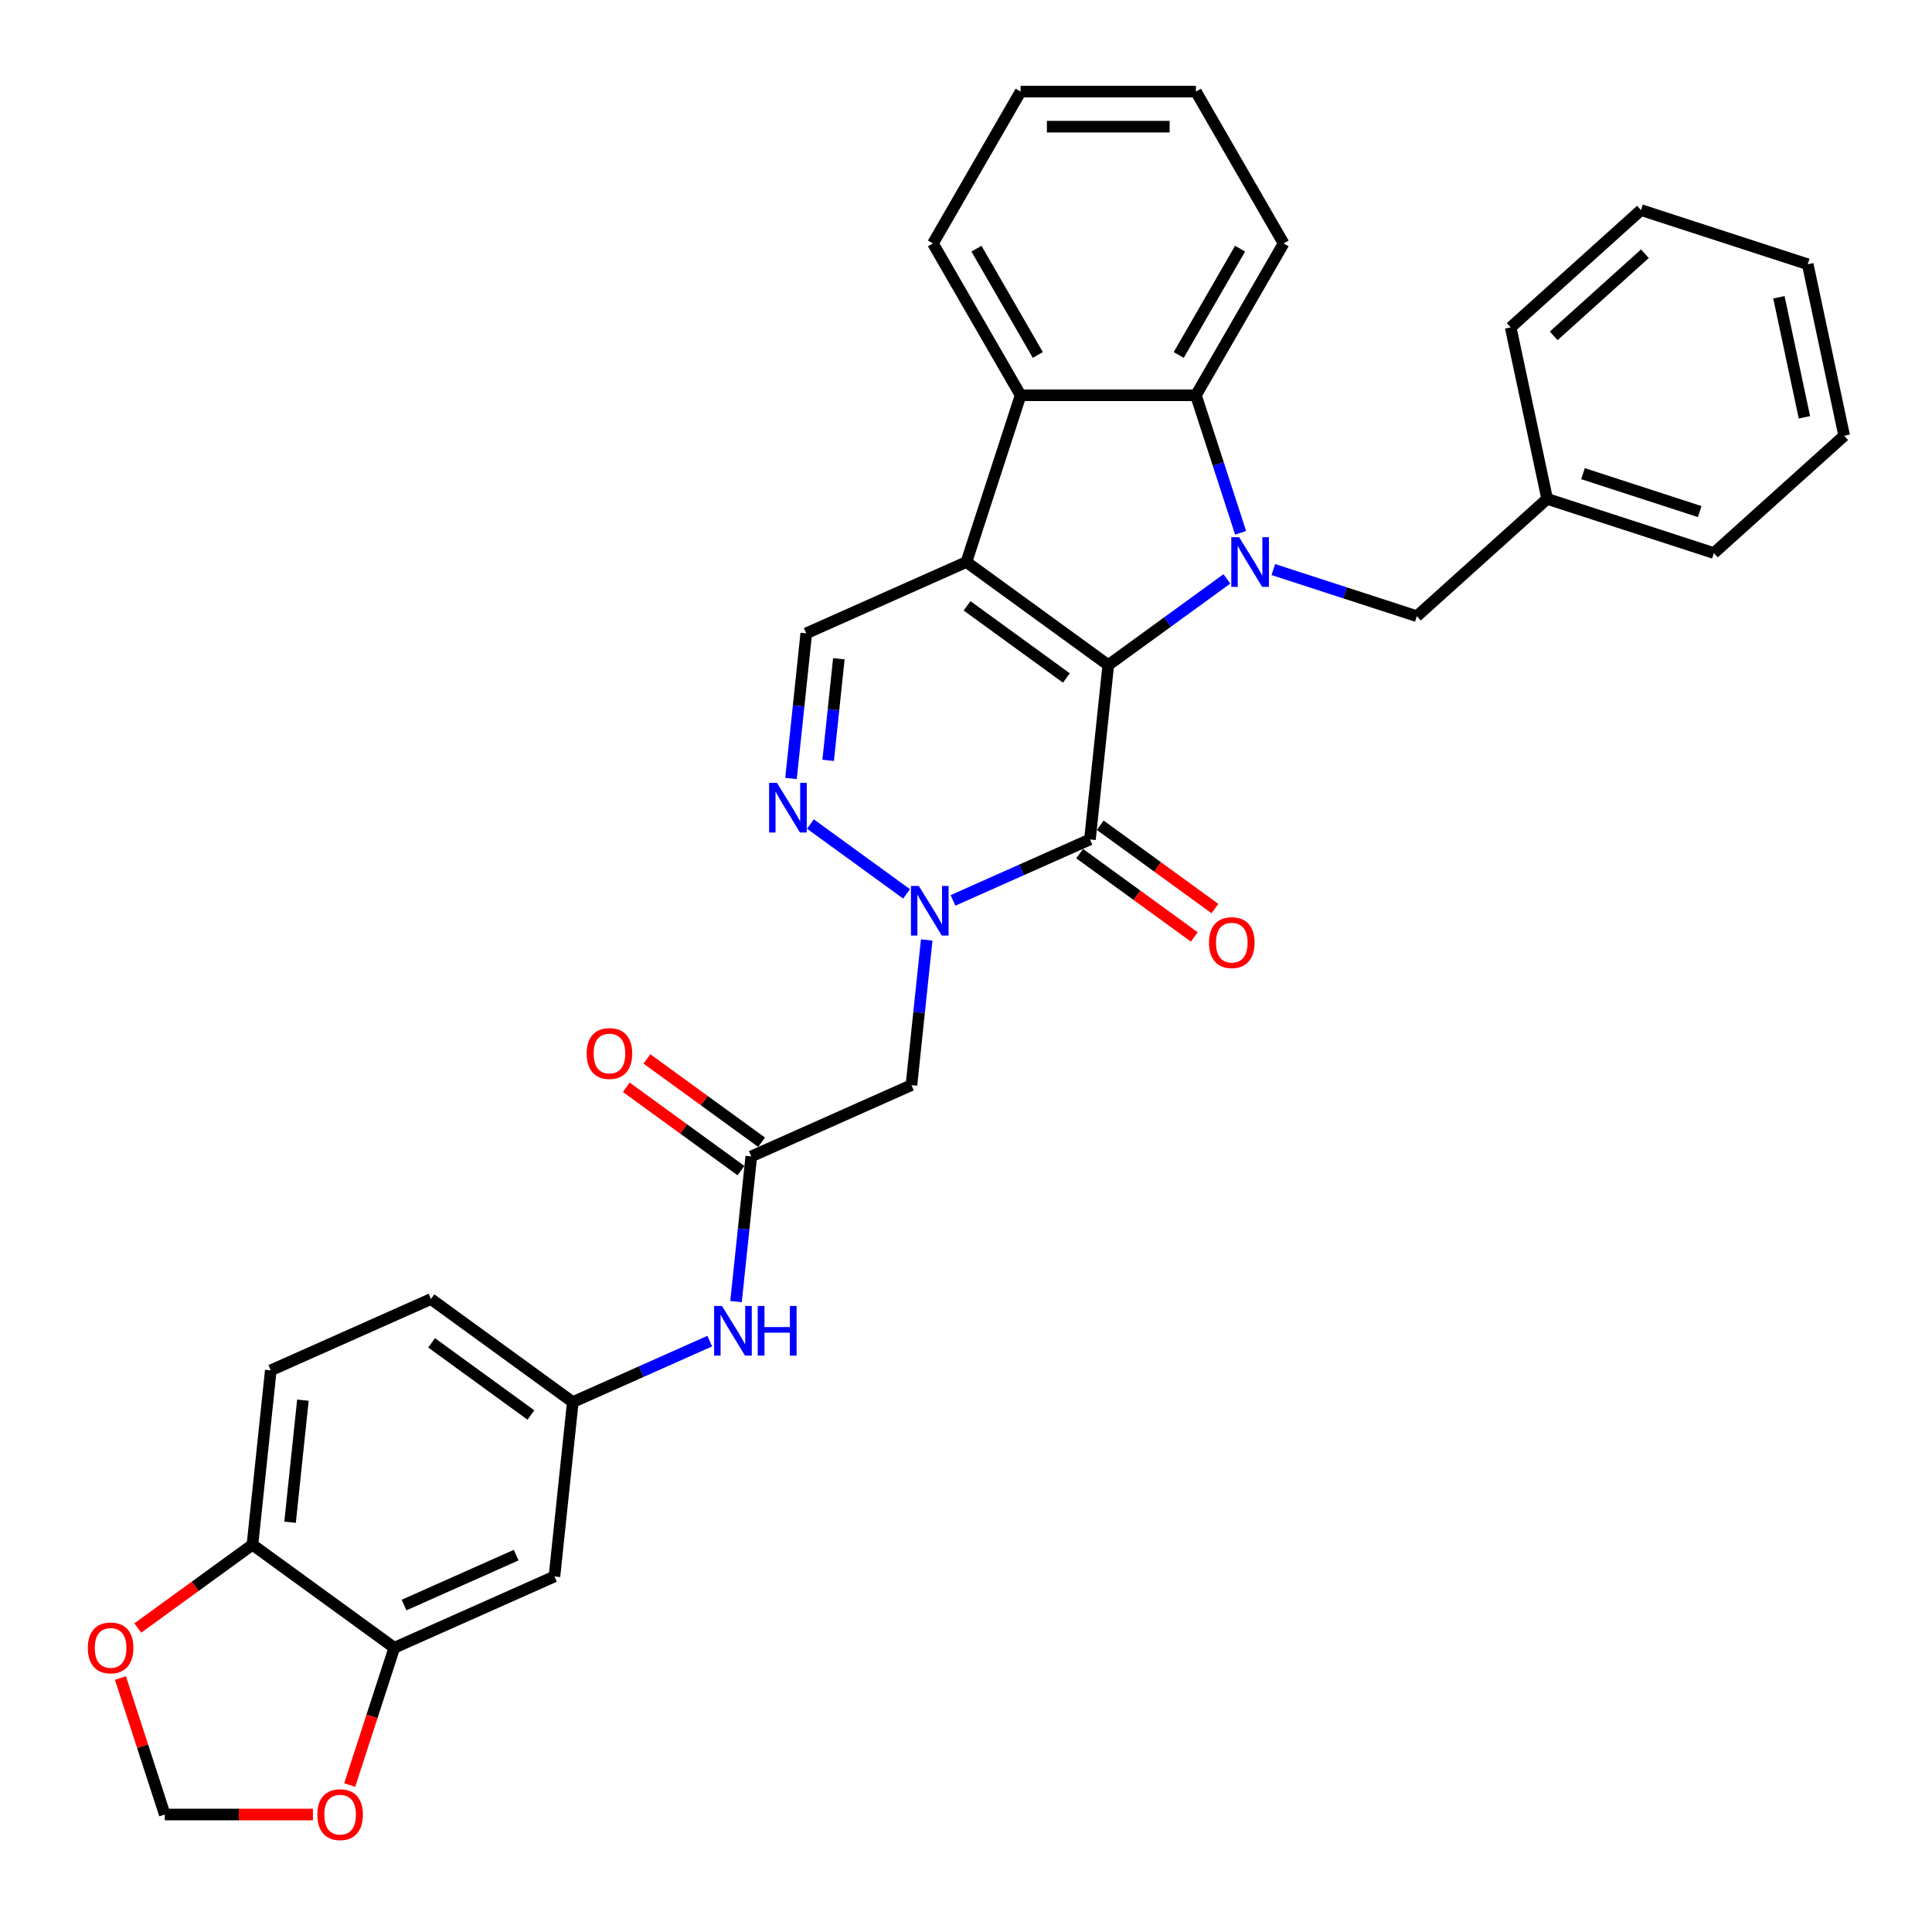 <?xml version='1.0' encoding='iso-8859-1'?>
<svg version='1.1' baseProfile='full'
              xmlns='http://www.w3.org/2000/svg'
                      xmlns:rdkit='http://www.rdkit.org/xml'
                      xmlns:xlink='http://www.w3.org/1999/xlink'
                  xml:space='preserve'
width='1000px' height='1000px' viewBox='0 0 1000 1000'>
<!-- END OF HEADER -->
<rect style='opacity:1.0;fill:#FFFFFF;stroke:none' width='1000' height='1000' x='0' y='0'> </rect>
<path class='bond-0' d='M 573.638,344.24 L 500.221,290.9' style='fill:none;fill-rule:evenodd;stroke:#000000;stroke-width:6px;stroke-linecap:butt;stroke-linejoin:miter;stroke-opacity:1' />
<path class='bond-0' d='M 551.957,350.922 L 500.566,313.584' style='fill:none;fill-rule:evenodd;stroke:#000000;stroke-width:6px;stroke-linecap:butt;stroke-linejoin:miter;stroke-opacity:1' />
<path class='bond-1' d='M 573.638,344.24 L 604.339,321.935' style='fill:none;fill-rule:evenodd;stroke:#000000;stroke-width:6px;stroke-linecap:butt;stroke-linejoin:miter;stroke-opacity:1' />
<path class='bond-1' d='M 604.339,321.935 L 635.04,299.629' style='fill:none;fill-rule:evenodd;stroke:#0000FF;stroke-width:6px;stroke-linecap:butt;stroke-linejoin:miter;stroke-opacity:1' />
<path class='bond-2' d='M 573.638,344.24 L 564.152,434.491' style='fill:none;fill-rule:evenodd;stroke:#000000;stroke-width:6px;stroke-linecap:butt;stroke-linejoin:miter;stroke-opacity:1' />
<path class='bond-6' d='M 500.221,290.9 L 528.264,204.593' style='fill:none;fill-rule:evenodd;stroke:#000000;stroke-width:6px;stroke-linecap:butt;stroke-linejoin:miter;stroke-opacity:1' />
<path class='bond-7' d='M 500.221,290.9 L 417.319,327.81' style='fill:none;fill-rule:evenodd;stroke:#000000;stroke-width:6px;stroke-linecap:butt;stroke-linejoin:miter;stroke-opacity:1' />
<path class='bond-5' d='M 642.142,275.781 L 630.577,240.187' style='fill:none;fill-rule:evenodd;stroke:#0000FF;stroke-width:6px;stroke-linecap:butt;stroke-linejoin:miter;stroke-opacity:1' />
<path class='bond-5' d='M 630.577,240.187 L 619.012,204.593' style='fill:none;fill-rule:evenodd;stroke:#000000;stroke-width:6px;stroke-linecap:butt;stroke-linejoin:miter;stroke-opacity:1' />
<path class='bond-11' d='M 659.07,294.804 L 696.215,306.873' style='fill:none;fill-rule:evenodd;stroke:#0000FF;stroke-width:6px;stroke-linecap:butt;stroke-linejoin:miter;stroke-opacity:1' />
<path class='bond-11' d='M 696.215,306.873 L 733.361,318.943' style='fill:none;fill-rule:evenodd;stroke:#000000;stroke-width:6px;stroke-linecap:butt;stroke-linejoin:miter;stroke-opacity:1' />
<path class='bond-3' d='M 564.152,434.491 L 528.708,450.272' style='fill:none;fill-rule:evenodd;stroke:#000000;stroke-width:6px;stroke-linecap:butt;stroke-linejoin:miter;stroke-opacity:1' />
<path class='bond-3' d='M 528.708,450.272 L 493.265,466.052' style='fill:none;fill-rule:evenodd;stroke:#0000FF;stroke-width:6px;stroke-linecap:butt;stroke-linejoin:miter;stroke-opacity:1' />
<path class='bond-14' d='M 558.818,441.833 L 588.494,463.393' style='fill:none;fill-rule:evenodd;stroke:#000000;stroke-width:6px;stroke-linecap:butt;stroke-linejoin:miter;stroke-opacity:1' />
<path class='bond-14' d='M 588.494,463.393 L 618.169,484.954' style='fill:none;fill-rule:evenodd;stroke:#FF0000;stroke-width:6px;stroke-linecap:butt;stroke-linejoin:miter;stroke-opacity:1' />
<path class='bond-14' d='M 569.486,427.149 L 599.162,448.71' style='fill:none;fill-rule:evenodd;stroke:#000000;stroke-width:6px;stroke-linecap:butt;stroke-linejoin:miter;stroke-opacity:1' />
<path class='bond-14' d='M 599.162,448.71 L 628.837,470.27' style='fill:none;fill-rule:evenodd;stroke:#FF0000;stroke-width:6px;stroke-linecap:butt;stroke-linejoin:miter;stroke-opacity:1' />
<path class='bond-4' d='M 469.235,462.672 L 419.477,426.521' style='fill:none;fill-rule:evenodd;stroke:#0000FF;stroke-width:6px;stroke-linecap:butt;stroke-linejoin:miter;stroke-opacity:1' />
<path class='bond-8' d='M 479.661,486.52 L 475.712,524.086' style='fill:none;fill-rule:evenodd;stroke:#0000FF;stroke-width:6px;stroke-linecap:butt;stroke-linejoin:miter;stroke-opacity:1' />
<path class='bond-8' d='M 475.712,524.086 L 471.764,561.653' style='fill:none;fill-rule:evenodd;stroke:#000000;stroke-width:6px;stroke-linecap:butt;stroke-linejoin:miter;stroke-opacity:1' />
<path class='bond-33' d='M 409.422,402.943 L 413.37,365.377' style='fill:none;fill-rule:evenodd;stroke:#0000FF;stroke-width:6px;stroke-linecap:butt;stroke-linejoin:miter;stroke-opacity:1' />
<path class='bond-33' d='M 413.37,365.377 L 417.319,327.81' style='fill:none;fill-rule:evenodd;stroke:#000000;stroke-width:6px;stroke-linecap:butt;stroke-linejoin:miter;stroke-opacity:1' />
<path class='bond-33' d='M 428.657,393.57 L 431.421,367.274' style='fill:none;fill-rule:evenodd;stroke:#0000FF;stroke-width:6px;stroke-linecap:butt;stroke-linejoin:miter;stroke-opacity:1' />
<path class='bond-33' d='M 431.421,367.274 L 434.184,340.977' style='fill:none;fill-rule:evenodd;stroke:#000000;stroke-width:6px;stroke-linecap:butt;stroke-linejoin:miter;stroke-opacity:1' />
<path class='bond-24' d='M 619.012,204.593 L 664.386,126.003' style='fill:none;fill-rule:evenodd;stroke:#000000;stroke-width:6px;stroke-linecap:butt;stroke-linejoin:miter;stroke-opacity:1' />
<path class='bond-24' d='M 610.1,183.73 L 641.862,128.717' style='fill:none;fill-rule:evenodd;stroke:#000000;stroke-width:6px;stroke-linecap:butt;stroke-linejoin:miter;stroke-opacity:1' />
<path class='bond-34' d='M 619.012,204.593 L 528.264,204.593' style='fill:none;fill-rule:evenodd;stroke:#000000;stroke-width:6px;stroke-linecap:butt;stroke-linejoin:miter;stroke-opacity:1' />
<path class='bond-25' d='M 528.264,204.593 L 482.89,126.003' style='fill:none;fill-rule:evenodd;stroke:#000000;stroke-width:6px;stroke-linecap:butt;stroke-linejoin:miter;stroke-opacity:1' />
<path class='bond-25' d='M 537.176,183.73 L 505.414,128.717' style='fill:none;fill-rule:evenodd;stroke:#000000;stroke-width:6px;stroke-linecap:butt;stroke-linejoin:miter;stroke-opacity:1' />
<path class='bond-9' d='M 471.764,561.653 L 388.862,598.563' style='fill:none;fill-rule:evenodd;stroke:#000000;stroke-width:6px;stroke-linecap:butt;stroke-linejoin:miter;stroke-opacity:1' />
<path class='bond-13' d='M 388.862,598.563 L 384.913,636.129' style='fill:none;fill-rule:evenodd;stroke:#000000;stroke-width:6px;stroke-linecap:butt;stroke-linejoin:miter;stroke-opacity:1' />
<path class='bond-13' d='M 384.913,636.129 L 380.965,673.695' style='fill:none;fill-rule:evenodd;stroke:#0000FF;stroke-width:6px;stroke-linecap:butt;stroke-linejoin:miter;stroke-opacity:1' />
<path class='bond-20' d='M 394.196,591.221 L 364.52,569.661' style='fill:none;fill-rule:evenodd;stroke:#000000;stroke-width:6px;stroke-linecap:butt;stroke-linejoin:miter;stroke-opacity:1' />
<path class='bond-20' d='M 364.52,569.661 L 334.845,548.101' style='fill:none;fill-rule:evenodd;stroke:#FF0000;stroke-width:6px;stroke-linecap:butt;stroke-linejoin:miter;stroke-opacity:1' />
<path class='bond-20' d='M 383.528,605.905 L 353.852,584.344' style='fill:none;fill-rule:evenodd;stroke:#000000;stroke-width:6px;stroke-linecap:butt;stroke-linejoin:miter;stroke-opacity:1' />
<path class='bond-20' d='M 353.852,584.344 L 324.177,562.784' style='fill:none;fill-rule:evenodd;stroke:#FF0000;stroke-width:6px;stroke-linecap:butt;stroke-linejoin:miter;stroke-opacity:1' />
<path class='bond-10' d='M 204.085,852.886 L 286.988,815.975' style='fill:none;fill-rule:evenodd;stroke:#000000;stroke-width:6px;stroke-linecap:butt;stroke-linejoin:miter;stroke-opacity:1' />
<path class='bond-10' d='M 209.138,830.769 L 267.17,804.931' style='fill:none;fill-rule:evenodd;stroke:#000000;stroke-width:6px;stroke-linecap:butt;stroke-linejoin:miter;stroke-opacity:1' />
<path class='bond-16' d='M 204.085,852.886 L 192.544,888.407' style='fill:none;fill-rule:evenodd;stroke:#000000;stroke-width:6px;stroke-linecap:butt;stroke-linejoin:miter;stroke-opacity:1' />
<path class='bond-16' d='M 192.544,888.407 L 181.002,923.929' style='fill:none;fill-rule:evenodd;stroke:#FF0000;stroke-width:6px;stroke-linecap:butt;stroke-linejoin:miter;stroke-opacity:1' />
<path class='bond-37' d='M 204.085,852.886 L 130.668,799.546' style='fill:none;fill-rule:evenodd;stroke:#000000;stroke-width:6px;stroke-linecap:butt;stroke-linejoin:miter;stroke-opacity:1' />
<path class='bond-23' d='M 733.361,318.943 L 800.8,258.22' style='fill:none;fill-rule:evenodd;stroke:#000000;stroke-width:6px;stroke-linecap:butt;stroke-linejoin:miter;stroke-opacity:1' />
<path class='bond-12' d='M 286.988,815.975 L 296.473,725.724' style='fill:none;fill-rule:evenodd;stroke:#000000;stroke-width:6px;stroke-linecap:butt;stroke-linejoin:miter;stroke-opacity:1' />
<path class='bond-18' d='M 367.361,694.163 L 331.917,709.944' style='fill:none;fill-rule:evenodd;stroke:#0000FF;stroke-width:6px;stroke-linecap:butt;stroke-linejoin:miter;stroke-opacity:1' />
<path class='bond-18' d='M 331.917,709.944 L 296.473,725.724' style='fill:none;fill-rule:evenodd;stroke:#000000;stroke-width:6px;stroke-linecap:butt;stroke-linejoin:miter;stroke-opacity:1' />
<path class='bond-15' d='M 130.668,799.546 L 140.154,709.295' style='fill:none;fill-rule:evenodd;stroke:#000000;stroke-width:6px;stroke-linecap:butt;stroke-linejoin:miter;stroke-opacity:1' />
<path class='bond-15' d='M 150.142,787.905 L 156.782,724.729' style='fill:none;fill-rule:evenodd;stroke:#000000;stroke-width:6px;stroke-linecap:butt;stroke-linejoin:miter;stroke-opacity:1' />
<path class='bond-17' d='M 130.668,799.546 L 100.993,821.106' style='fill:none;fill-rule:evenodd;stroke:#000000;stroke-width:6px;stroke-linecap:butt;stroke-linejoin:miter;stroke-opacity:1' />
<path class='bond-17' d='M 100.993,821.106 L 71.318,842.666' style='fill:none;fill-rule:evenodd;stroke:#FF0000;stroke-width:6px;stroke-linecap:butt;stroke-linejoin:miter;stroke-opacity:1' />
<path class='bond-19' d='M 161.977,939.192 L 123.636,939.192' style='fill:none;fill-rule:evenodd;stroke:#FF0000;stroke-width:6px;stroke-linecap:butt;stroke-linejoin:miter;stroke-opacity:1' />
<path class='bond-19' d='M 123.636,939.192 L 85.294,939.192' style='fill:none;fill-rule:evenodd;stroke:#000000;stroke-width:6px;stroke-linecap:butt;stroke-linejoin:miter;stroke-opacity:1' />
<path class='bond-38' d='M 62.341,868.549 L 73.818,903.871' style='fill:none;fill-rule:evenodd;stroke:#FF0000;stroke-width:6px;stroke-linecap:butt;stroke-linejoin:miter;stroke-opacity:1' />
<path class='bond-38' d='M 73.818,903.871 L 85.294,939.192' style='fill:none;fill-rule:evenodd;stroke:#000000;stroke-width:6px;stroke-linecap:butt;stroke-linejoin:miter;stroke-opacity:1' />
<path class='bond-22' d='M 296.473,725.724 L 223.057,672.384' style='fill:none;fill-rule:evenodd;stroke:#000000;stroke-width:6px;stroke-linecap:butt;stroke-linejoin:miter;stroke-opacity:1' />
<path class='bond-22' d='M 274.793,732.407 L 223.401,695.069' style='fill:none;fill-rule:evenodd;stroke:#000000;stroke-width:6px;stroke-linecap:butt;stroke-linejoin:miter;stroke-opacity:1' />
<path class='bond-21' d='M 140.154,709.295 L 223.057,672.384' style='fill:none;fill-rule:evenodd;stroke:#000000;stroke-width:6px;stroke-linecap:butt;stroke-linejoin:miter;stroke-opacity:1' />
<path class='bond-26' d='M 800.8,258.22 L 887.107,286.263' style='fill:none;fill-rule:evenodd;stroke:#000000;stroke-width:6px;stroke-linecap:butt;stroke-linejoin:miter;stroke-opacity:1' />
<path class='bond-26' d='M 819.355,245.165 L 879.769,264.795' style='fill:none;fill-rule:evenodd;stroke:#000000;stroke-width:6px;stroke-linecap:butt;stroke-linejoin:miter;stroke-opacity:1' />
<path class='bond-27' d='M 800.8,258.22 L 781.932,169.455' style='fill:none;fill-rule:evenodd;stroke:#000000;stroke-width:6px;stroke-linecap:butt;stroke-linejoin:miter;stroke-opacity:1' />
<path class='bond-28' d='M 664.386,126.003 L 619.012,47.413' style='fill:none;fill-rule:evenodd;stroke:#000000;stroke-width:6px;stroke-linecap:butt;stroke-linejoin:miter;stroke-opacity:1' />
<path class='bond-29' d='M 482.89,126.003 L 528.264,47.413' style='fill:none;fill-rule:evenodd;stroke:#000000;stroke-width:6px;stroke-linecap:butt;stroke-linejoin:miter;stroke-opacity:1' />
<path class='bond-31' d='M 887.107,286.263 L 954.545,225.541' style='fill:none;fill-rule:evenodd;stroke:#000000;stroke-width:6px;stroke-linecap:butt;stroke-linejoin:miter;stroke-opacity:1' />
<path class='bond-30' d='M 781.932,169.455 L 849.371,108.733' style='fill:none;fill-rule:evenodd;stroke:#000000;stroke-width:6px;stroke-linecap:butt;stroke-linejoin:miter;stroke-opacity:1' />
<path class='bond-30' d='M 804.193,173.835 L 851.4,131.329' style='fill:none;fill-rule:evenodd;stroke:#000000;stroke-width:6px;stroke-linecap:butt;stroke-linejoin:miter;stroke-opacity:1' />
<path class='bond-35' d='M 619.012,47.413 L 528.264,47.413' style='fill:none;fill-rule:evenodd;stroke:#000000;stroke-width:6px;stroke-linecap:butt;stroke-linejoin:miter;stroke-opacity:1' />
<path class='bond-35' d='M 605.4,65.563 L 541.876,65.563' style='fill:none;fill-rule:evenodd;stroke:#000000;stroke-width:6px;stroke-linecap:butt;stroke-linejoin:miter;stroke-opacity:1' />
<path class='bond-32' d='M 849.371,108.733 L 935.678,136.776' style='fill:none;fill-rule:evenodd;stroke:#000000;stroke-width:6px;stroke-linecap:butt;stroke-linejoin:miter;stroke-opacity:1' />
<path class='bond-36' d='M 954.545,225.541 L 935.678,136.776' style='fill:none;fill-rule:evenodd;stroke:#000000;stroke-width:6px;stroke-linecap:butt;stroke-linejoin:miter;stroke-opacity:1' />
<path class='bond-36' d='M 933.962,215.999 L 920.755,153.864' style='fill:none;fill-rule:evenodd;stroke:#000000;stroke-width:6px;stroke-linecap:butt;stroke-linejoin:miter;stroke-opacity:1' />
<path  class='atom-2' d='M 641.374 278.05
L 649.795 291.662
Q 650.63 293.005, 651.973 295.437
Q 653.316 297.869, 653.389 298.014
L 653.389 278.05
L 656.801 278.05
L 656.801 303.75
L 653.28 303.75
L 644.241 288.867
Q 643.189 287.125, 642.063 285.128
Q 640.975 283.132, 640.648 282.515
L 640.648 303.75
L 637.308 303.75
L 637.308 278.05
L 641.374 278.05
' fill='#0000FF'/>
<path  class='atom-4' d='M 475.569 458.552
L 483.99 472.164
Q 484.825 473.507, 486.168 475.939
Q 487.511 478.371, 487.584 478.516
L 487.584 458.552
L 490.996 458.552
L 490.996 484.252
L 487.475 484.252
L 478.437 469.369
Q 477.384 467.627, 476.259 465.63
Q 475.17 463.634, 474.843 463.017
L 474.843 484.252
L 471.503 484.252
L 471.503 458.552
L 475.569 458.552
' fill='#0000FF'/>
<path  class='atom-5' d='M 402.152 405.211
L 410.574 418.824
Q 411.409 420.167, 412.752 422.599
Q 414.095 425.031, 414.167 425.176
L 414.167 405.211
L 417.579 405.211
L 417.579 430.911
L 414.058 430.911
L 405.02 416.029
Q 403.967 414.286, 402.842 412.29
Q 401.753 410.293, 401.426 409.676
L 401.426 430.911
L 398.087 430.911
L 398.087 405.211
L 402.152 405.211
' fill='#0000FF'/>
<path  class='atom-14' d='M 373.695 675.964
L 382.116 689.576
Q 382.951 690.919, 384.294 693.351
Q 385.637 695.783, 385.71 695.929
L 385.71 675.964
L 389.122 675.964
L 389.122 701.664
L 385.601 701.664
L 376.563 686.781
Q 375.51 685.039, 374.385 683.042
Q 373.296 681.046, 372.969 680.429
L 372.969 701.664
L 369.629 701.664
L 369.629 675.964
L 373.695 675.964
' fill='#0000FF'/>
<path  class='atom-14' d='M 392.208 675.964
L 395.692 675.964
L 395.692 686.89
L 408.833 686.89
L 408.833 675.964
L 412.317 675.964
L 412.317 701.664
L 408.833 701.664
L 408.833 689.794
L 395.692 689.794
L 395.692 701.664
L 392.208 701.664
L 392.208 675.964
' fill='#0000FF'/>
<path  class='atom-15' d='M 625.772 487.904
Q 625.772 481.733, 628.821 478.285
Q 631.87 474.836, 637.569 474.836
Q 643.268 474.836, 646.317 478.285
Q 649.366 481.733, 649.366 487.904
Q 649.366 494.147, 646.281 497.705
Q 643.195 501.226, 637.569 501.226
Q 631.906 501.226, 628.821 497.705
Q 625.772 494.184, 625.772 487.904
M 637.569 498.322
Q 641.489 498.322, 643.595 495.708
Q 645.736 493.059, 645.736 487.904
Q 645.736 482.858, 643.595 480.317
Q 641.489 477.74, 637.569 477.74
Q 633.649 477.74, 631.507 480.281
Q 629.402 482.822, 629.402 487.904
Q 629.402 493.095, 631.507 495.708
Q 633.649 498.322, 637.569 498.322
' fill='#FF0000'/>
<path  class='atom-17' d='M 164.245 939.265
Q 164.245 933.094, 167.294 929.646
Q 170.344 926.197, 176.042 926.197
Q 181.741 926.197, 184.791 929.646
Q 187.84 933.094, 187.84 939.265
Q 187.84 945.508, 184.754 949.066
Q 181.669 952.587, 176.042 952.587
Q 170.38 952.587, 167.294 949.066
Q 164.245 945.545, 164.245 939.265
M 176.042 949.683
Q 179.963 949.683, 182.068 947.069
Q 184.21 944.42, 184.21 939.265
Q 184.21 934.219, 182.068 931.678
Q 179.963 929.101, 176.042 929.101
Q 172.122 929.101, 169.981 931.642
Q 167.875 934.183, 167.875 939.265
Q 167.875 944.456, 169.981 947.069
Q 172.122 949.683, 176.042 949.683
' fill='#FF0000'/>
<path  class='atom-18' d='M 45.455 852.959
Q 45.455 846.788, 48.504 843.339
Q 51.553 839.891, 57.252 839.891
Q 62.951 839.891, 66 843.339
Q 69.049 846.788, 69.049 852.959
Q 69.049 859.202, 65.964 862.759
Q 62.878 866.28, 57.252 866.28
Q 51.589 866.28, 48.504 862.759
Q 45.455 859.238, 45.455 852.959
M 57.252 863.376
Q 61.172 863.376, 63.278 860.763
Q 65.419 858.113, 65.419 852.959
Q 65.419 847.913, 63.278 845.372
Q 61.172 842.795, 57.252 842.795
Q 53.331 842.795, 51.19 845.336
Q 49.084 847.877, 49.084 852.959
Q 49.084 858.149, 51.19 860.763
Q 53.331 863.376, 57.252 863.376
' fill='#FF0000'/>
<path  class='atom-21' d='M 303.648 545.295
Q 303.648 539.124, 306.697 535.676
Q 309.746 532.228, 315.445 532.228
Q 321.144 532.228, 324.193 535.676
Q 327.242 539.124, 327.242 545.295
Q 327.242 551.539, 324.157 555.096
Q 321.071 558.617, 315.445 558.617
Q 309.782 558.617, 306.697 555.096
Q 303.648 551.575, 303.648 545.295
M 315.445 555.713
Q 319.365 555.713, 321.471 553.1
Q 323.612 550.45, 323.612 545.295
Q 323.612 540.25, 321.471 537.709
Q 319.365 535.132, 315.445 535.132
Q 311.525 535.132, 309.383 537.672
Q 307.278 540.213, 307.278 545.295
Q 307.278 550.486, 309.383 553.1
Q 311.525 555.713, 315.445 555.713
' fill='#FF0000'/>
</svg>
